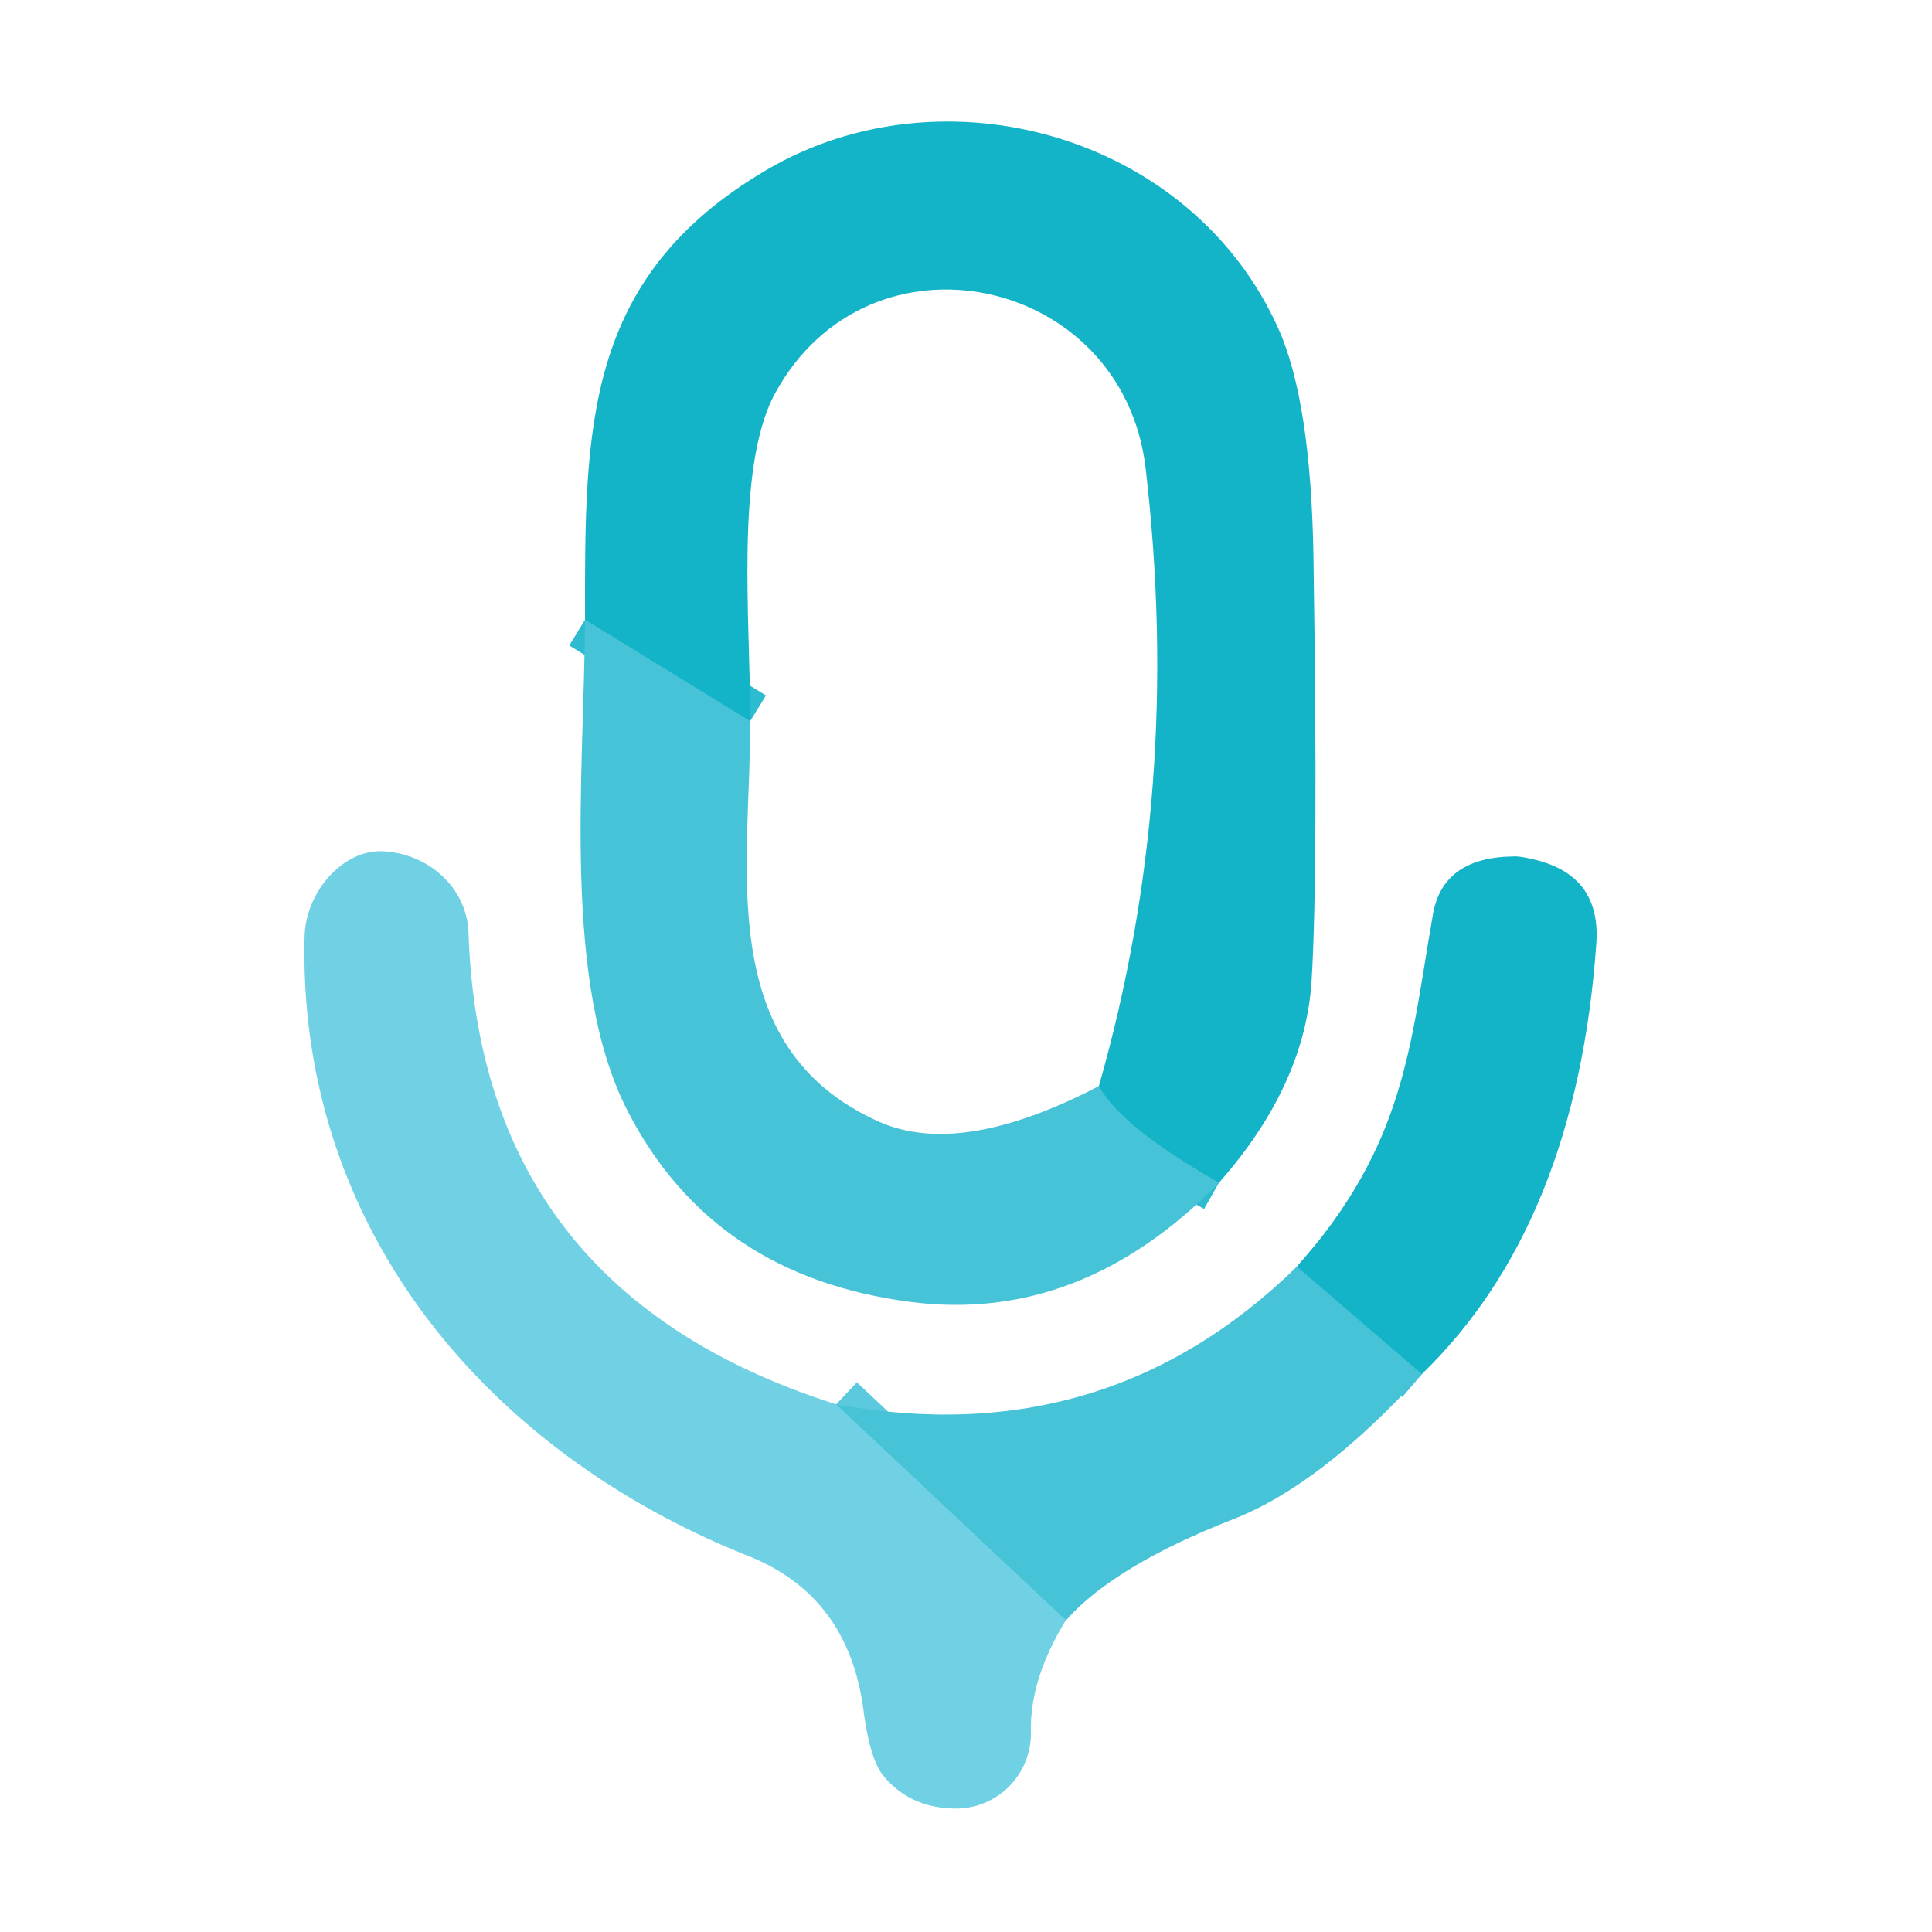 <?xml version="1.0" encoding="UTF-8" standalone="no"?>
<!DOCTYPE svg PUBLIC "-//W3C//DTD SVG 1.1//EN" "http://www.w3.org/Graphics/SVG/1.1/DTD/svg11.dtd">
<svg xmlns="http://www.w3.org/2000/svg" version="1.1" viewBox="0.00 0.00 64.00 64.00">
<g stroke-width="2.00" fill="none" stroke-linecap="butt">
<path stroke="#2dbbd0" vector-effect="non-scaling-stroke" d="
  M 40.38 39.18
  Q 37.16 37.35 36.40 35.98"
/>
<path stroke="#2dbbd0" vector-effect="non-scaling-stroke" d="
  M 24.85 23.89
  L 19.38 20.53"
/>
<path stroke="#5ccade" vector-effect="non-scaling-stroke" d="
  M 27.70 46.52
  L 35.31 53.67"
/>
<path stroke="#2dbbd0" vector-effect="non-scaling-stroke" d="
  M 47.10 45.52
  L 42.96 41.96"
/>
</g>
<path fill="#13b3c8" d="
  M 40.38 39.18
  Q 37.16 37.35 36.40 35.98
  Q 39.20 26.20 37.95 15.51
  C 37.20 9.12 28.78 7.31 25.67 13.04
  C 24.33 15.52 24.87 20.70 24.85 23.89
  L 19.38 20.53
  C 19.37 14.16 19.34 9.19 25.39 5.63
  C 31.26 2.18 39.47 4.46 42.35 10.89
  Q 43.43 13.31 43.51 18.46
  Q 43.67 28.86 43.45 32.46
  Q 43.24 35.94 40.38 39.18
  Z"
/>
<path fill="#47c3d7" d="
  M 24.85 23.89
  C 24.88 28.61 23.57 34.66 29.10 37.15
  Q 31.81 38.37 36.40 35.98
  Q 37.16 37.35 40.38 39.18
  Q 35.82 43.85 30.18 43.13
  Q 23.62 42.29 20.80 36.82
  C 18.60 32.57 19.35 25.67 19.38 20.53
  L 24.85 23.89
  Z"
/>
<path fill="#70d0e4" d="
  M 27.70 46.52
  L 35.31 53.67
  Q 34.11 55.62 34.15 57.37
  A 2.49 2.48 -89.8 0 1 31.60 59.91
  Q 30.13 59.88 29.26 58.82
  Q 28.82 58.29 28.60 56.63
  Q 28.10 52.86 24.78 51.54
  C 16.05 48.06 9.86 40.61 10.09 31.03
  C 10.13 29.51 11.39 28.13 12.69 28.20
  A 2.99 2.78 0.7 0 1 15.52 30.90
  Q 15.92 42.78 27.70 46.52
  Z"
/>
<path fill="#13b3c8" d="
  M 47.10 45.52
  L 42.96 41.96
  C 46.58 37.89 46.71 34.61 47.47 30.28
  Q 47.80 28.39 50.16 28.37
  Q 50.37 28.36 50.85 28.48
  Q 53.04 29.01 52.88 31.26
  Q 52.22 40.56 47.10 45.52
  Z"
/>
<path fill="#47c3d7" d="
  M 42.96 41.96
  L 47.10 45.52
  Q 43.75 49.20 40.84 50.33
  Q 36.93 51.86 35.31 53.67
  L 27.70 46.52
  Q 36.63 48.15 42.96 41.96
  Z"
/>
</svg>
